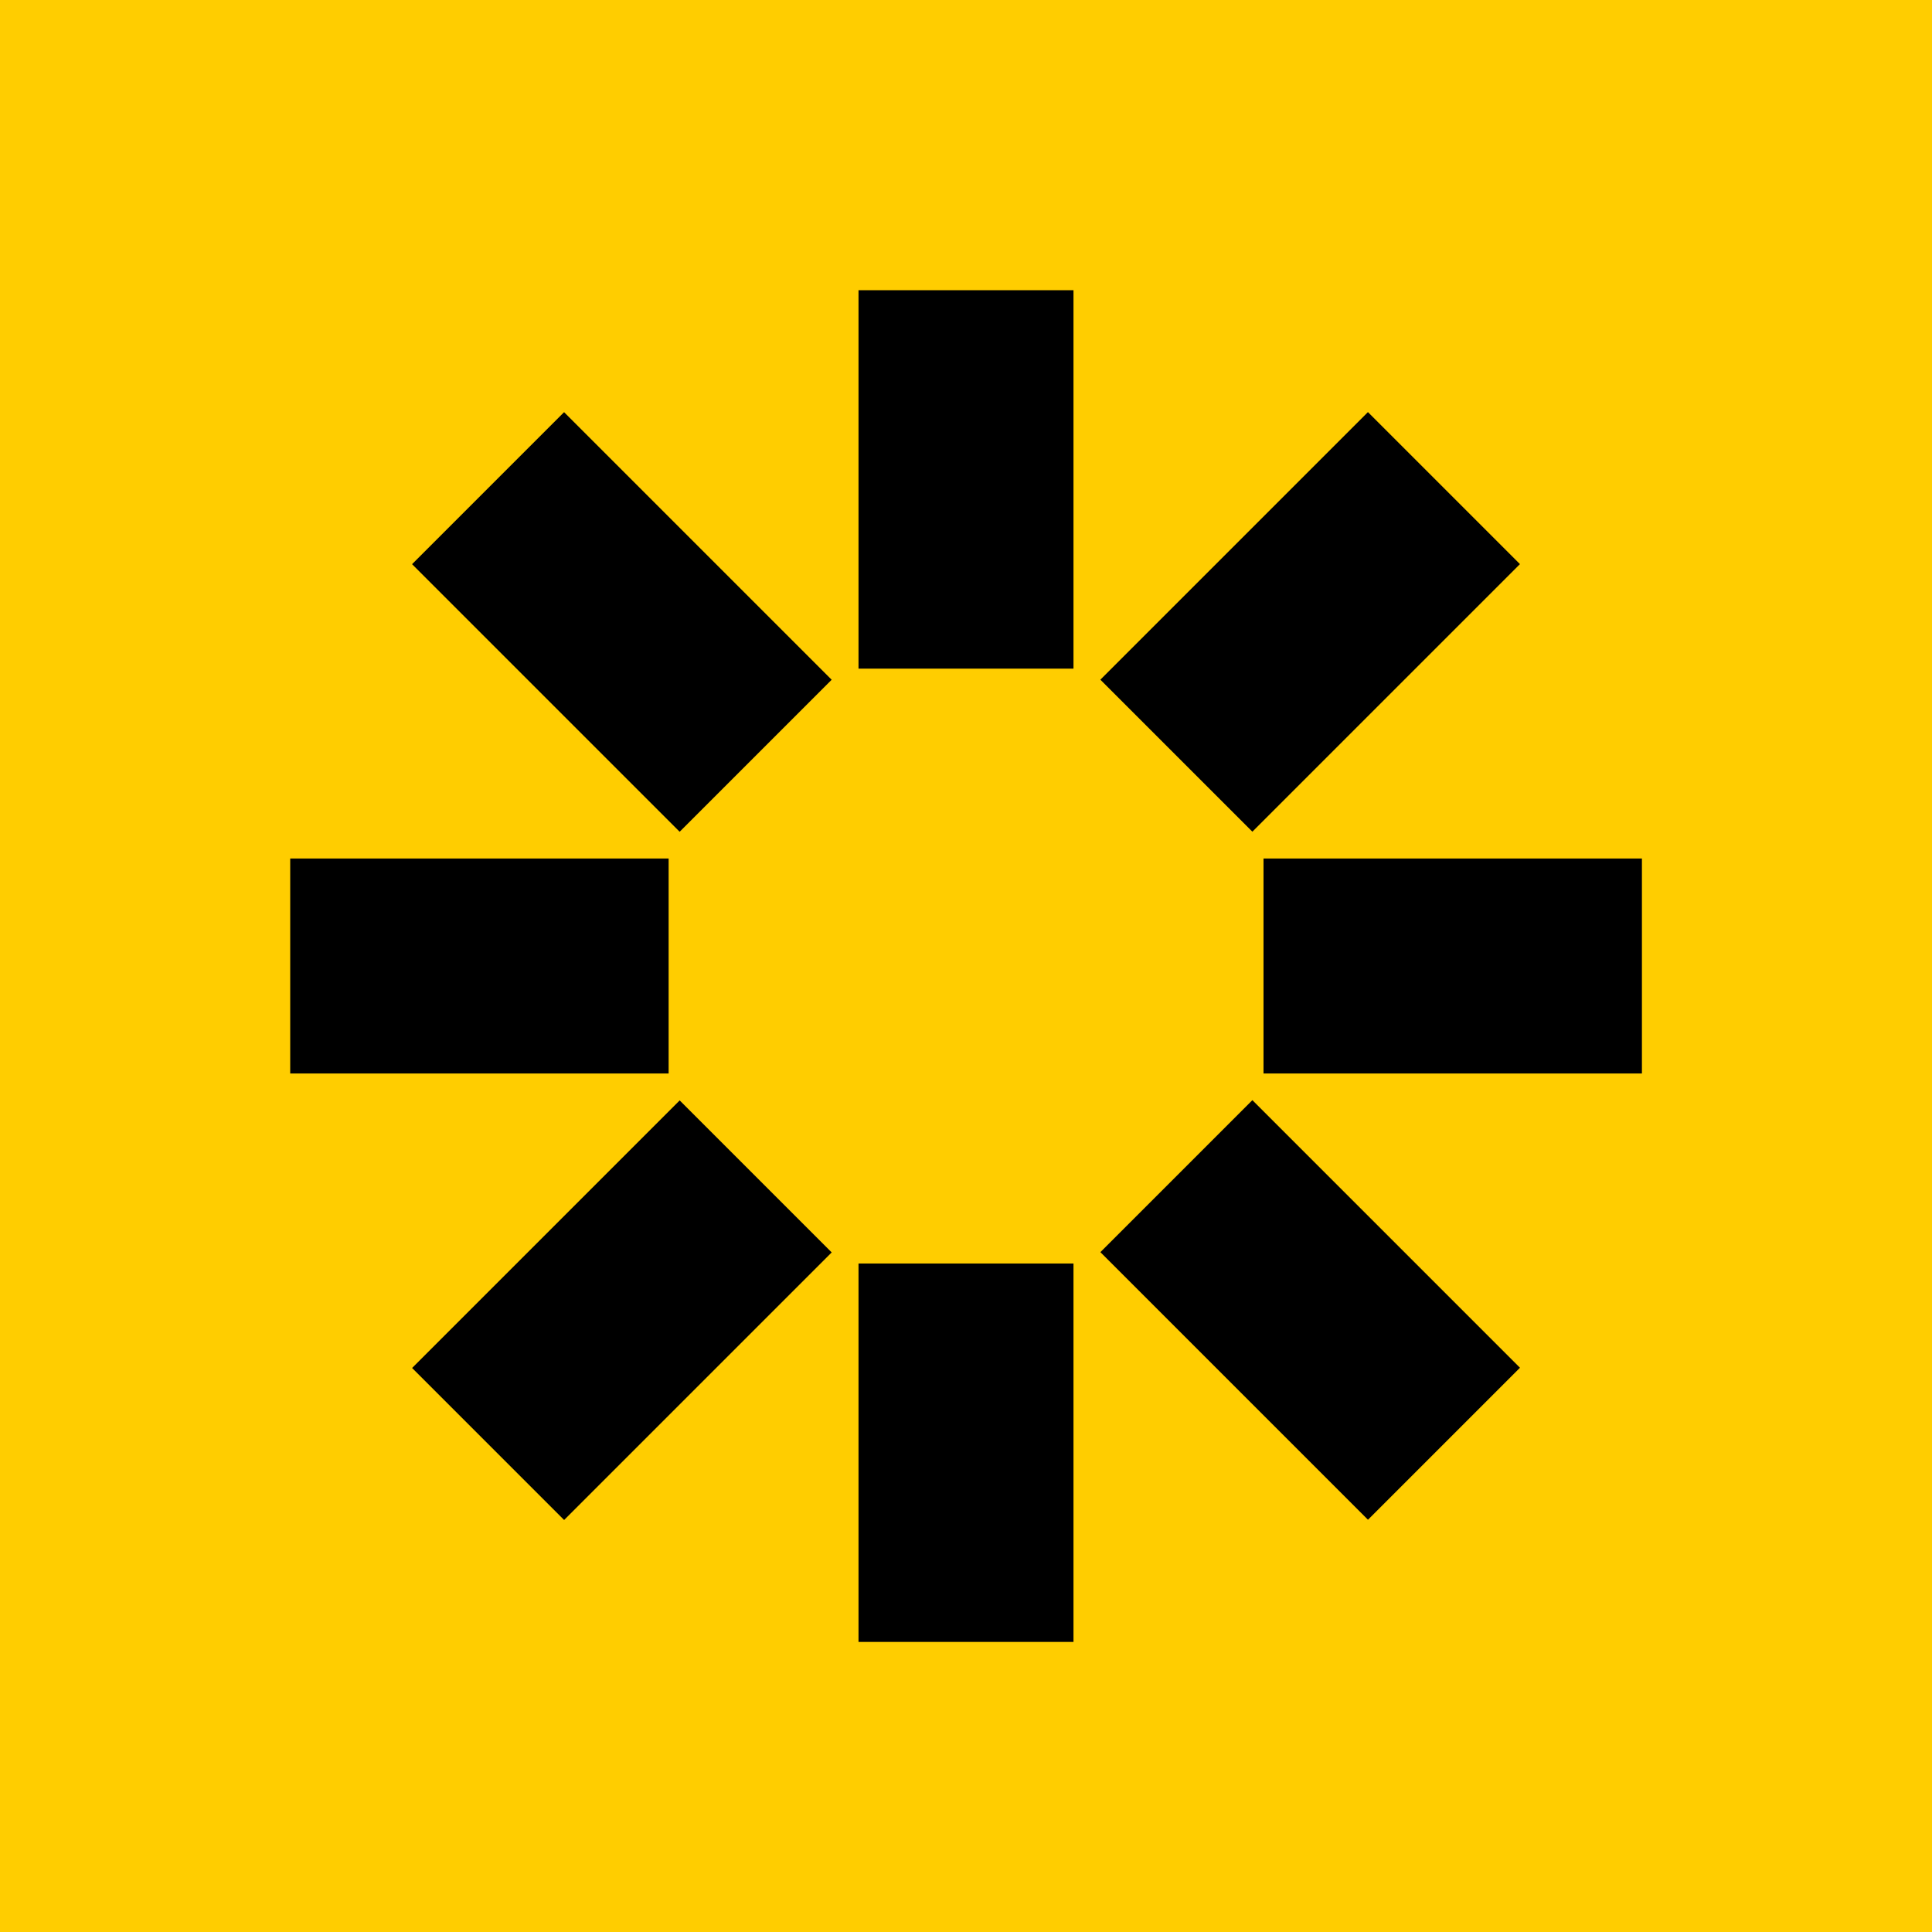 <svg xmlns="http://www.w3.org/2000/svg" id="Calque_1" viewBox="0 0 141.73 141.73"><defs><style>      .cls-1 {        fill: #ffcd00;      }    </style></defs><rect class="cls-1" x="0" y="0" width="141.73" height="141.73"></rect><g><rect x="62.98" y="21.29" width="15.77" height="27.76"></rect><rect x="82.23" y="37.74" width="27.76" height="15.77" transform="translate(-4.11 81.32) rotate(-45)"></rect><rect x="92.69" y="62.98" width="27.76" height="15.77"></rect><rect x="88.23" y="82.23" width="15.77" height="27.76" transform="translate(-39.81 96.1) rotate(-45)"></rect><rect x="62.98" y="92.69" width="15.77" height="27.76"></rect><rect x="31.74" y="88.23" width="27.76" height="15.77" transform="translate(-54.6 60.41) rotate(-45)"></rect><rect x="21.29" y="62.98" width="27.76" height="15.77"></rect><rect x="37.74" y="31.74" width="15.77" height="27.76" transform="translate(-18.9 45.63) rotate(-45)"></rect></g></svg>